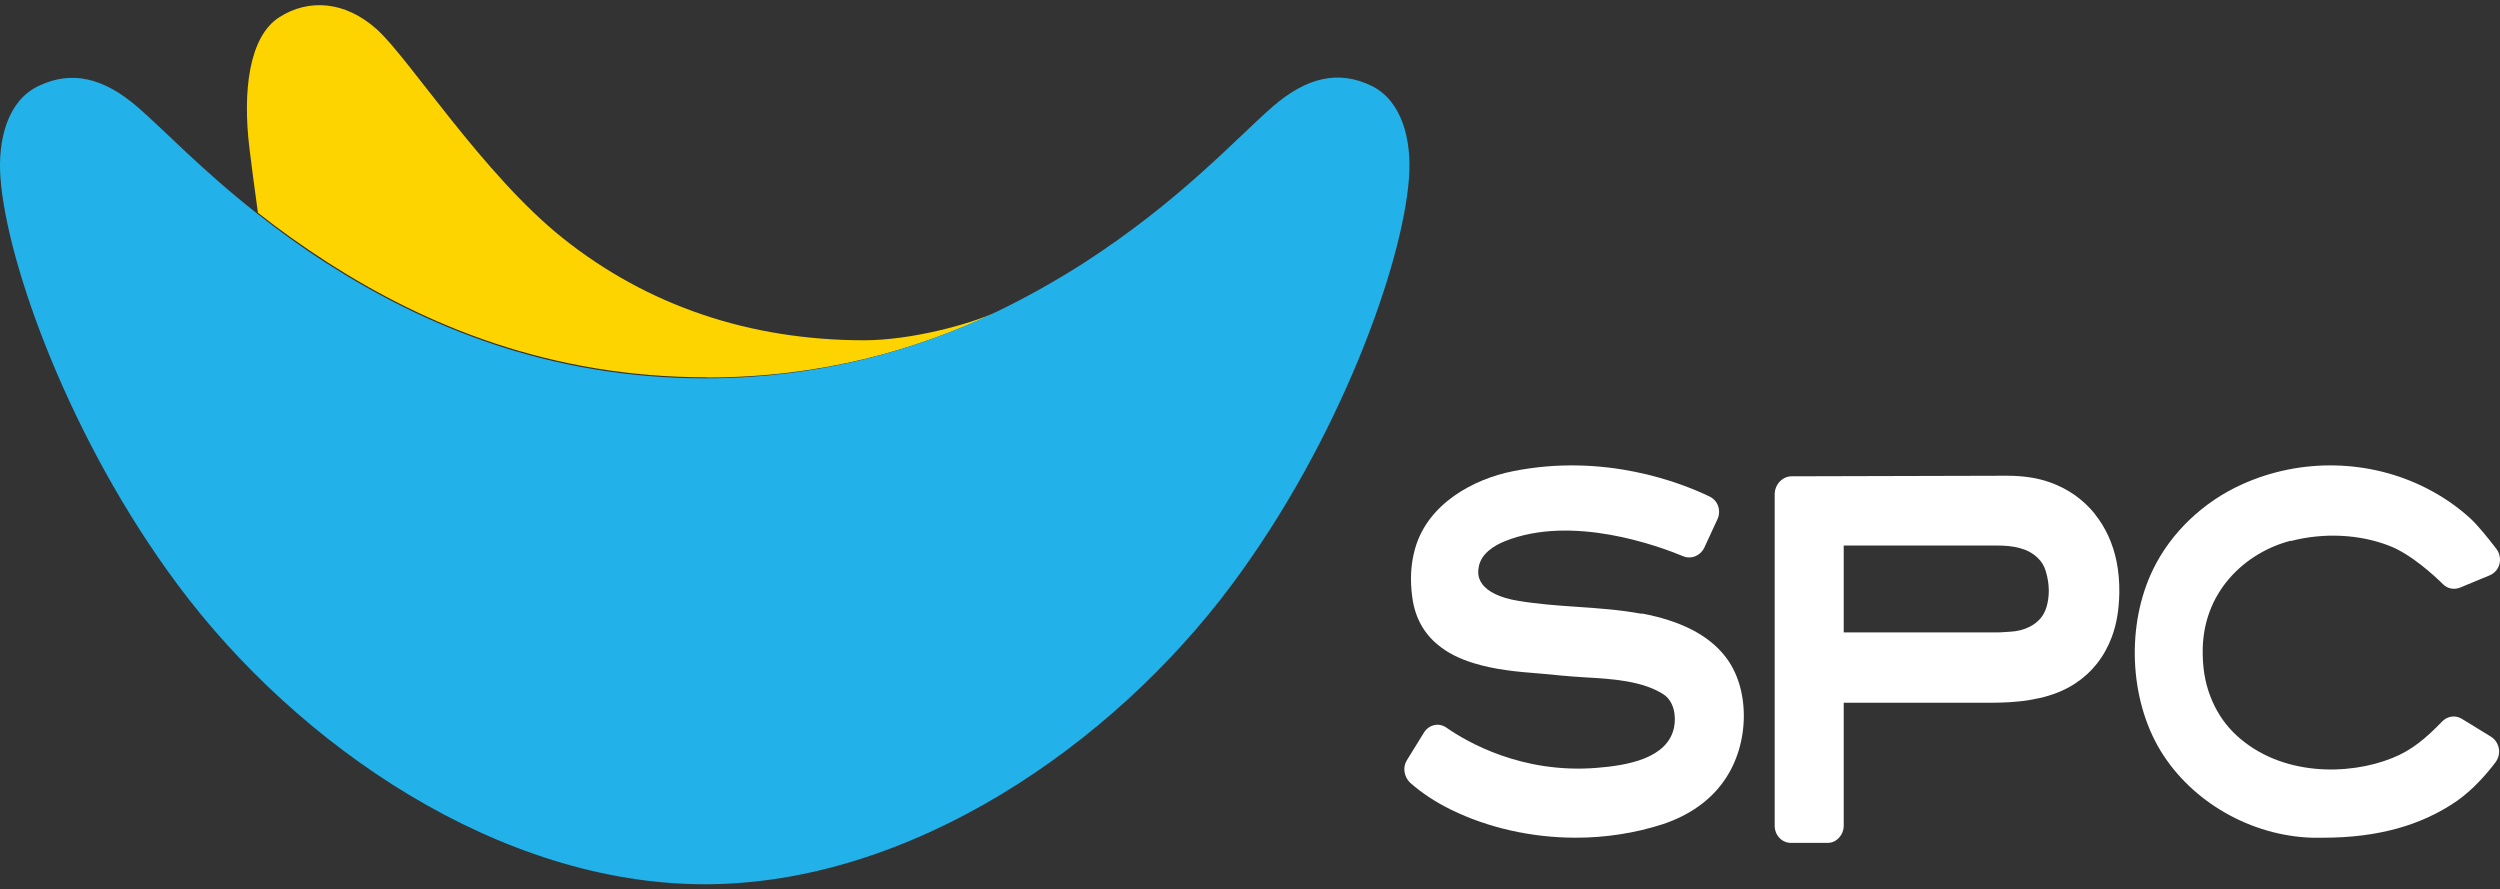 <svg width="416" height="148" viewBox="0 0 416 148" fill="none" xmlns="http://www.w3.org/2000/svg">
<rect x="0" y="0" width="416" height="148" fill="#333333" stroke="none"/>
<g clip-path="url(#clip0_519_2299)">
<path d="M117.625 62.814C136.463 62.814 152.45 58.317 166.057 51.819C161.12 54.098 151.304 56.623 143.81 56.623C124.708 56.623 107.692 50.833 93.644 39.622C80.361 29.027 67.988 9.592 62.698 4.88C57.408 0.137 51.354 -0.233 46.505 2.847C41.391 6.081 40.363 15.29 41.509 24.684C41.744 26.625 42.42 31.891 42.92 35.402C46.329 38.113 50.208 40.885 54.499 43.657C70.868 54.159 91.499 62.783 117.566 62.783H117.596L117.625 62.814Z" fill="#FED400"/>
<path d="M228.227 14.285C222.771 11.636 217.433 12.806 211.713 17.797C205.701 23.033 196.344 33.445 180.241 43.825C175.695 46.721 170.855 49.462 165.664 51.957C152.083 58.395 136.098 62.954 117.326 62.954C91.309 62.954 70.719 54.298 54.382 43.825C50.041 41.053 46.228 38.25 42.825 35.57C33.498 28.239 27.338 21.647 22.909 17.827C17.219 12.899 11.881 11.667 6.396 14.316C1.322 16.718 -0.438 23.187 0.09 29.748C1.204 44.072 11.646 73.212 29.568 97.3C49.513 124.129 83.126 147.14 117.267 147.14C151.409 147.14 184.993 124.129 204.967 97.3C222.918 73.212 233.36 44.072 234.445 29.748C234.973 23.156 233.213 16.718 228.227 14.285Z" fill="#22B2E9"/>
<path d="M273.148 102.133C269.526 101.458 265.844 101.213 262.31 100.967C259.071 100.753 255.743 100.507 252.504 99.955C249.588 99.465 247.498 98.453 246.585 97.103C246.055 96.337 245.848 95.478 246.055 94.404C246.408 92.012 248.911 90.663 250.354 90.08C261.574 85.541 275.945 90.847 280.098 92.564C281.423 93.116 282.925 92.472 283.573 91.184L285.781 86.4C286.105 85.725 286.135 84.928 285.899 84.222C285.664 83.517 285.163 82.965 284.486 82.628C279.715 80.328 266.993 75.329 251.679 78.426C245.23 79.714 237.603 83.793 235.482 91.246C234.746 93.822 234.599 96.49 235.011 99.434C235.453 102.716 236.896 105.353 239.252 107.285C240.872 108.635 242.756 109.585 245.23 110.352C248.823 111.456 252.563 111.794 256.156 112.07C257.363 112.162 258.541 112.284 259.748 112.407C260.985 112.53 262.369 112.622 263.783 112.714C268.259 112.959 273.324 113.296 276.799 115.535C278.537 116.67 278.949 119.093 278.566 121.025C277.506 126.238 270.733 127.373 265.697 127.772C253.24 128.784 244.081 123.448 240.695 121.086C240.076 120.657 239.37 120.503 238.692 120.657C237.956 120.81 237.367 121.239 236.955 121.884L234.098 126.514C233.362 127.68 233.627 129.275 234.658 130.256C236.601 131.974 238.898 133.476 241.461 134.734C247.704 137.801 255.007 139.395 262.222 139.395C267.17 139.395 272.088 138.629 276.652 137.157C281.011 135.715 284.545 133.262 286.842 129.98C291.23 123.846 291.288 114.431 286.989 109.125C284.221 105.629 279.597 103.298 273.295 102.102H273.148V102.133Z" fill="white"/>
<path d="M348.582 85.51C346.618 83.095 344.098 81.299 340.992 80.216C338.912 79.503 336.626 79.163 333.959 79.163L298.151 79.256C296.598 79.256 295.309 80.618 295.309 82.259V137.407C295.309 138.986 296.51 140.256 298.004 140.256H304.1C304.539 140.256 304.979 140.163 305.389 139.915C306.268 139.358 306.795 138.429 306.795 137.407V116.94H329.74C331.908 116.94 333.871 116.94 335.864 116.723C337.036 116.63 338.179 116.413 339.351 116.165C341.607 115.67 343.571 114.865 345.329 113.719C348.142 111.861 350.193 109.26 351.424 105.947C352.186 103.872 352.596 101.55 352.655 98.67C352.684 96.906 352.538 95.109 352.186 93.376C351.571 90.403 350.369 87.771 348.582 85.541V85.51ZM340.523 101.055C340.084 102.51 339.146 103.563 337.769 104.275C336.802 104.77 335.718 105.049 334.604 105.111C333.842 105.142 333.08 105.235 332.318 105.235H306.795V90.775H332.23C333.784 90.775 335.073 90.898 336.216 91.239C337.388 91.58 338.296 92.075 339.058 92.818C339.703 93.406 340.172 94.181 340.435 95.109C341.051 97.184 341.08 99.166 340.523 101.086H340.553L340.523 101.055Z" fill="white"/>
<path d="M381.167 90.034C386.681 88.587 392.664 88.895 397.62 90.834C401.199 92.219 405.041 95.758 406.507 97.204C407.27 97.974 408.355 98.158 409.323 97.789L414.309 95.727C415.101 95.388 415.716 94.681 415.922 93.819C416.127 92.927 415.922 92.003 415.394 91.326C414.103 89.634 412.314 87.418 411.112 86.31C408.971 84.341 406.566 82.679 403.809 81.263C394.365 76.432 382.897 76.155 373.101 80.586C366.649 83.479 361.252 88.618 358.29 94.712C353.803 103.882 354.272 116.284 359.522 124.932C364.713 133.456 374.568 139.088 384.745 139.395H386.593C395.626 139.395 402.929 137.364 408.883 133.241C411.581 131.333 413.869 128.686 415.277 126.809C415.746 126.163 415.951 125.332 415.805 124.532C415.658 123.731 415.189 123.024 414.514 122.593L409.645 119.608C408.59 118.961 407.27 119.146 406.39 120.038C403.75 122.777 401.345 124.839 398.09 126.132C390.787 129.086 379.554 129.178 372.163 122.377C370.52 120.869 369.142 118.961 368.174 116.776C367.118 114.407 366.561 111.853 366.531 108.806C366.326 98.435 373.746 91.88 381.196 89.972V90.065L381.167 90.034Z" fill="white"/>
</g>
<defs>
<clipPath id="clip0_519_2299">
<rect width="416" height="148" fill="white"/>
</clipPath>
</defs>
</svg>
